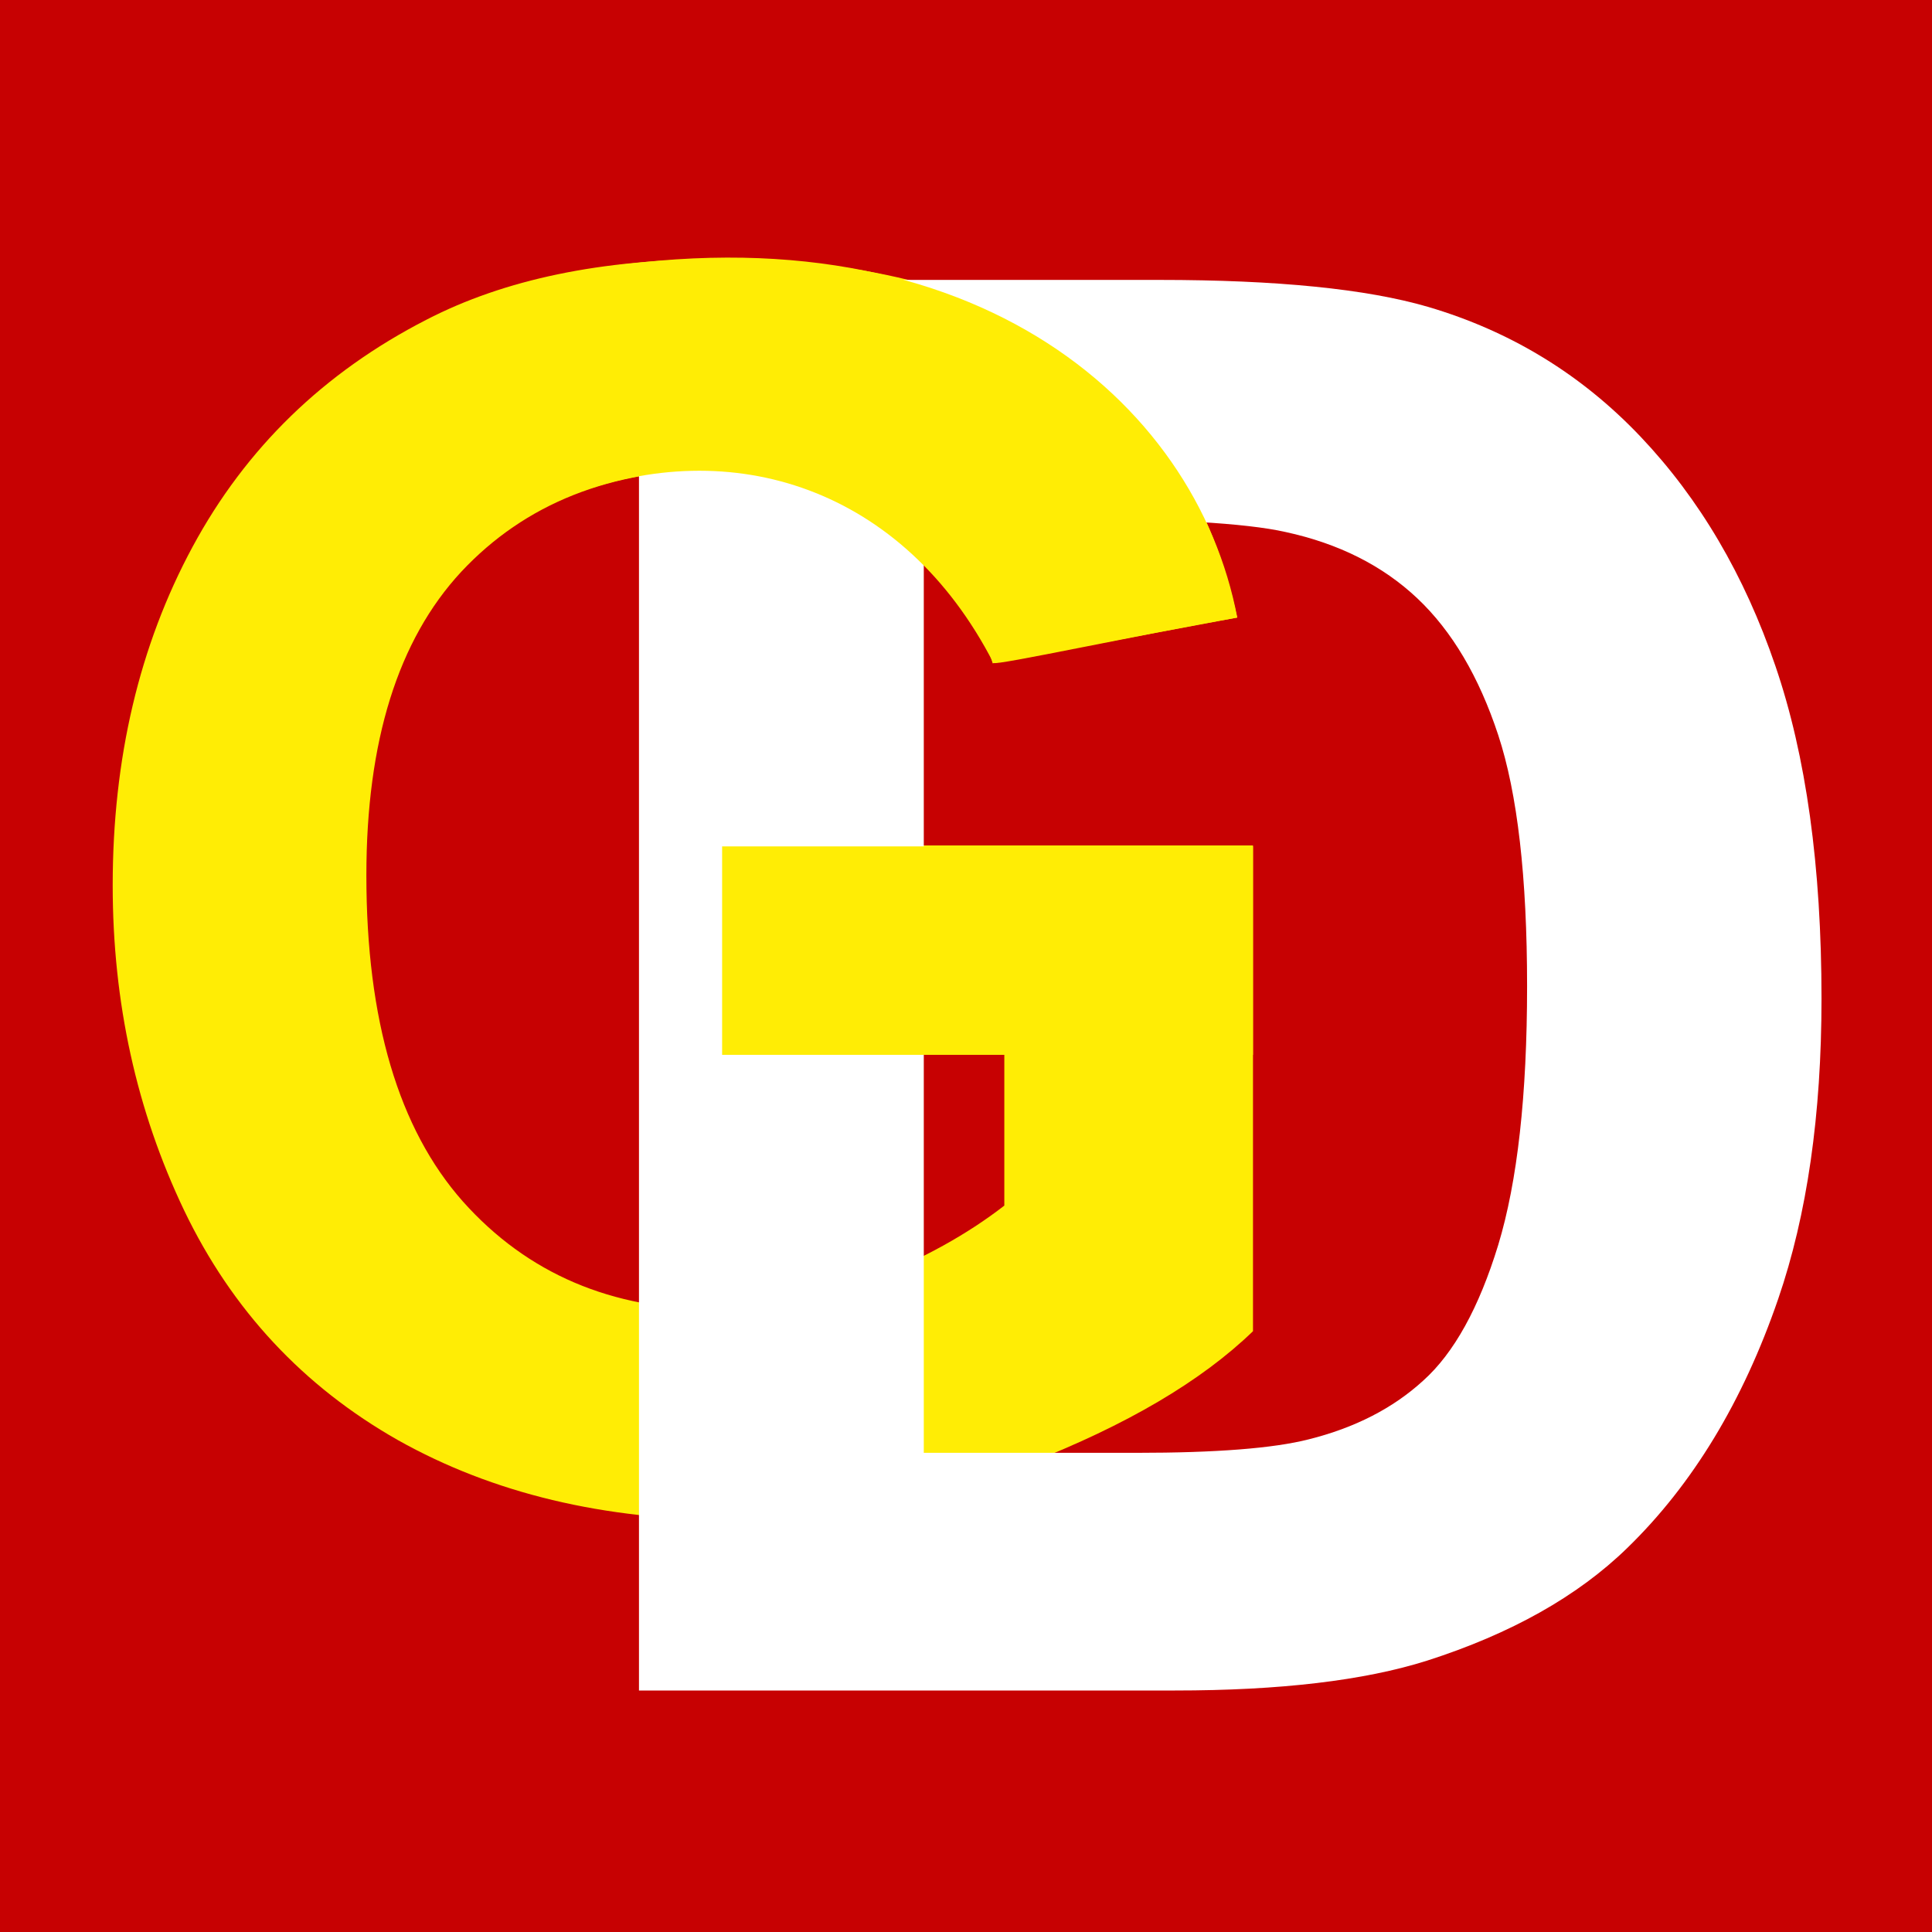 <svg width="120" height="120" viewBox="0 0 120 120" fill="none" xmlns="http://www.w3.org/2000/svg">
<rect width="120" height="120" fill="#C70102"/>
<path d="M44.867 65.273V52.513H77.826V82.683C74.623 85.782 69.974 88.52 63.878 90.897C57.816 93.239 51.669 94.409 45.435 94.409C37.514 94.409 30.609 92.756 24.719 89.45C18.83 86.109 14.405 81.357 11.443 75.192C8.481 68.993 7 62.26 7 54.993C7 47.106 8.653 40.097 11.959 33.967C15.266 27.837 20.104 23.136 26.476 19.864C31.332 17.35 37.376 16.093 44.608 16.093C54.011 16.093 61.346 18.073 66.616 22.034C71.919 25.96 75.329 31.401 76.844 38.358L61.656 41.2C60.589 37.48 58.574 34.553 55.612 32.417C52.685 30.248 49.017 29.163 44.608 29.163C37.927 29.163 32.606 31.281 28.646 35.517C24.719 39.753 22.756 46.038 22.756 54.373C22.756 63.362 24.754 70.112 28.749 74.624C32.744 79.101 37.979 81.339 44.453 81.339C47.657 81.339 50.859 80.719 54.062 79.48C57.3 78.205 60.072 76.673 62.38 74.882V65.273H44.867Z" fill="#FFED05"/>
<path d="M39.688 17.386H72.02C79.311 17.386 84.869 17.944 88.694 19.059C93.834 20.573 98.236 23.262 101.902 27.127C105.567 30.992 108.356 35.733 110.269 41.351C112.181 46.929 113.137 53.822 113.137 62.029C113.137 69.241 112.241 75.456 110.448 80.676C108.257 87.051 105.129 92.21 101.065 96.155C97.997 99.143 93.854 101.474 88.634 103.147C84.73 104.382 79.51 105 72.976 105H39.688V17.386ZM57.378 32.207V90.238H70.585C75.526 90.238 79.092 89.959 81.283 89.401C84.152 88.684 86.522 87.469 88.395 85.756C90.308 84.043 91.861 81.234 93.057 77.329C94.252 73.385 94.85 68.026 94.85 61.252C94.85 54.479 94.252 49.28 93.057 45.654C91.861 42.028 90.188 39.2 88.037 37.168C85.885 35.136 83.156 33.761 79.849 33.044C77.379 32.486 72.538 32.207 65.326 32.207H57.378Z" fill="white"/>
<path d="M76.849 38.359C74.294 24.863 60.014 12.422 35.353 16.947V30.802C45.498 26.88 56.132 30.34 61.703 41.175C61.804 41.37 70.65 39.447 76.849 38.359Z" fill="#FFED05"/>
<rect x="44.852" y="52.571" width="32.972" height="12.947" fill="#FFED05"/>
</svg>
